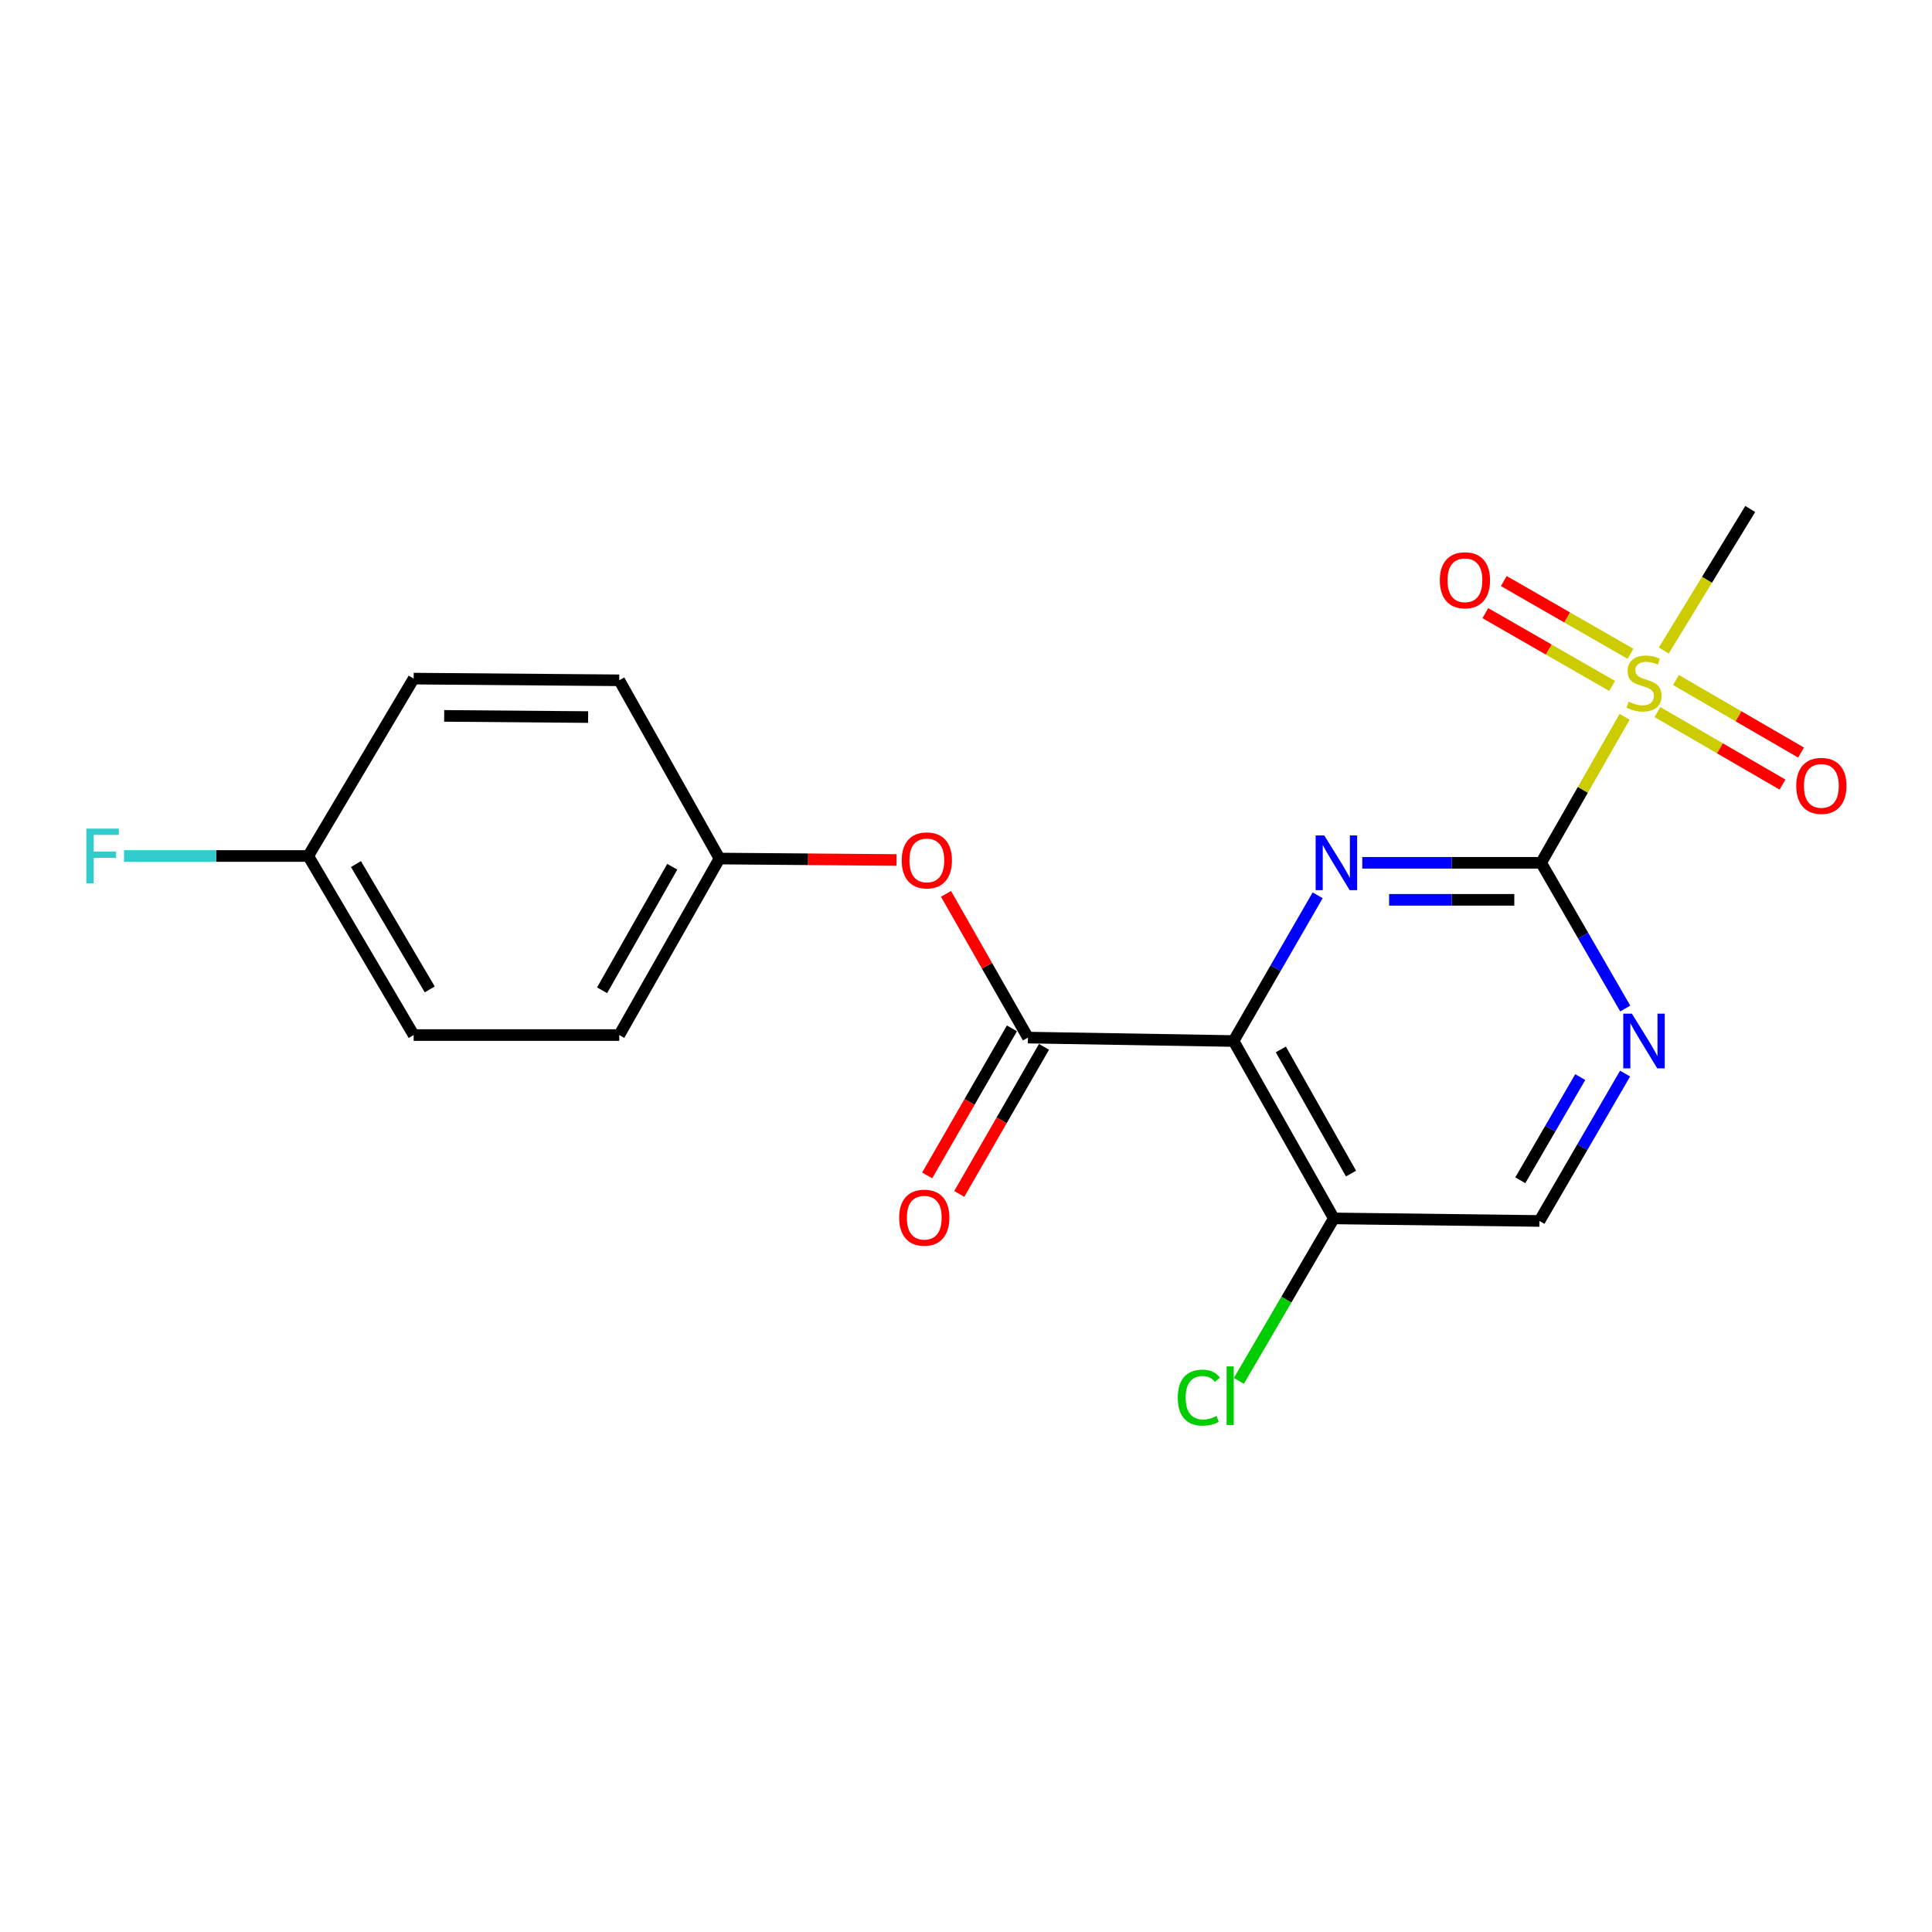 <?xml version='1.0' encoding='iso-8859-1'?>
<svg version='1.1' baseProfile='full'
              xmlns='http://www.w3.org/2000/svg'
                      xmlns:rdkit='http://www.rdkit.org/xml'
                      xmlns:xlink='http://www.w3.org/1999/xlink'
                  xml:space='preserve'
width='1000px' height='1000px' viewBox='0 0 1000 1000'>
<!-- END OF HEADER -->
<rect style='opacity:1.0;fill:#FFFFFF;stroke:none' width='1000' height='1000' x='0' y='0'> </rect>
<path class='bond-1' d='M 797.691,446.587 L 751.4,446.587' style='fill:none;fill-rule:evenodd;stroke:#000000;stroke-width:6px;stroke-linecap:butt;stroke-linejoin:miter;stroke-opacity:1' />
<path class='bond-1' d='M 751.4,446.587 L 705.109,446.587' style='fill:none;fill-rule:evenodd;stroke:#0000FF;stroke-width:6px;stroke-linecap:butt;stroke-linejoin:miter;stroke-opacity:1' />
<path class='bond-1' d='M 783.803,465.75 L 751.4,465.75' style='fill:none;fill-rule:evenodd;stroke:#000000;stroke-width:6px;stroke-linecap:butt;stroke-linejoin:miter;stroke-opacity:1' />
<path class='bond-1' d='M 751.4,465.75 L 718.996,465.75' style='fill:none;fill-rule:evenodd;stroke:#0000FF;stroke-width:6px;stroke-linecap:butt;stroke-linejoin:miter;stroke-opacity:1' />
<path class='bond-2' d='M 797.691,446.587 L 819.291,408.807' style='fill:none;fill-rule:evenodd;stroke:#000000;stroke-width:6px;stroke-linecap:butt;stroke-linejoin:miter;stroke-opacity:1' />
<path class='bond-2' d='M 819.291,408.807 L 840.891,371.027' style='fill:none;fill-rule:evenodd;stroke:#CCCC00;stroke-width:6px;stroke-linecap:butt;stroke-linejoin:miter;stroke-opacity:1' />
<path class='bond-4' d='M 797.691,446.587 L 819.457,484.299' style='fill:none;fill-rule:evenodd;stroke:#000000;stroke-width:6px;stroke-linecap:butt;stroke-linejoin:miter;stroke-opacity:1' />
<path class='bond-4' d='M 819.457,484.299 L 841.222,522.012' style='fill:none;fill-rule:evenodd;stroke:#0000FF;stroke-width:6px;stroke-linecap:butt;stroke-linejoin:miter;stroke-opacity:1' />
<path class='bond-0' d='M 638.49,538.835 L 660.251,501.122' style='fill:none;fill-rule:evenodd;stroke:#000000;stroke-width:6px;stroke-linecap:butt;stroke-linejoin:miter;stroke-opacity:1' />
<path class='bond-0' d='M 660.251,501.122 L 682.013,463.409' style='fill:none;fill-rule:evenodd;stroke:#0000FF;stroke-width:6px;stroke-linecap:butt;stroke-linejoin:miter;stroke-opacity:1' />
<path class='bond-3' d='M 638.49,538.835 L 532.072,537.057' style='fill:none;fill-rule:evenodd;stroke:#000000;stroke-width:6px;stroke-linecap:butt;stroke-linejoin:miter;stroke-opacity:1' />
<path class='bond-20' d='M 638.49,538.835 L 690.389,630.646' style='fill:none;fill-rule:evenodd;stroke:#000000;stroke-width:6px;stroke-linecap:butt;stroke-linejoin:miter;stroke-opacity:1' />
<path class='bond-20' d='M 662.957,543.176 L 699.286,607.444' style='fill:none;fill-rule:evenodd;stroke:#000000;stroke-width:6px;stroke-linecap:butt;stroke-linejoin:miter;stroke-opacity:1' />
<path class='bond-7' d='M 843.95,338.41 L 811.15,319.58' style='fill:none;fill-rule:evenodd;stroke:#CCCC00;stroke-width:6px;stroke-linecap:butt;stroke-linejoin:miter;stroke-opacity:1' />
<path class='bond-7' d='M 811.15,319.58 L 778.351,300.75' style='fill:none;fill-rule:evenodd;stroke:#FF0000;stroke-width:6px;stroke-linecap:butt;stroke-linejoin:miter;stroke-opacity:1' />
<path class='bond-7' d='M 834.409,355.029 L 801.61,336.199' style='fill:none;fill-rule:evenodd;stroke:#CCCC00;stroke-width:6px;stroke-linecap:butt;stroke-linejoin:miter;stroke-opacity:1' />
<path class='bond-7' d='M 801.61,336.199 L 768.81,317.369' style='fill:none;fill-rule:evenodd;stroke:#FF0000;stroke-width:6px;stroke-linecap:butt;stroke-linejoin:miter;stroke-opacity:1' />
<path class='bond-8' d='M 857.859,368.557 L 890.236,387.327' style='fill:none;fill-rule:evenodd;stroke:#CCCC00;stroke-width:6px;stroke-linecap:butt;stroke-linejoin:miter;stroke-opacity:1' />
<path class='bond-8' d='M 890.236,387.327 L 922.613,406.097' style='fill:none;fill-rule:evenodd;stroke:#FF0000;stroke-width:6px;stroke-linecap:butt;stroke-linejoin:miter;stroke-opacity:1' />
<path class='bond-8' d='M 867.47,351.978 L 899.847,370.748' style='fill:none;fill-rule:evenodd;stroke:#CCCC00;stroke-width:6px;stroke-linecap:butt;stroke-linejoin:miter;stroke-opacity:1' />
<path class='bond-8' d='M 899.847,370.748 L 932.224,389.518' style='fill:none;fill-rule:evenodd;stroke:#FF0000;stroke-width:6px;stroke-linecap:butt;stroke-linejoin:miter;stroke-opacity:1' />
<path class='bond-13' d='M 861.167,336.708 L 883.543,300.075' style='fill:none;fill-rule:evenodd;stroke:#CCCC00;stroke-width:6px;stroke-linecap:butt;stroke-linejoin:miter;stroke-opacity:1' />
<path class='bond-13' d='M 883.543,300.075 L 905.919,263.443' style='fill:none;fill-rule:evenodd;stroke:#000000;stroke-width:6px;stroke-linecap:butt;stroke-linejoin:miter;stroke-opacity:1' />
<path class='bond-6' d='M 532.072,537.057 L 510.86,499.857' style='fill:none;fill-rule:evenodd;stroke:#000000;stroke-width:6px;stroke-linecap:butt;stroke-linejoin:miter;stroke-opacity:1' />
<path class='bond-6' d='M 510.86,499.857 L 489.648,462.658' style='fill:none;fill-rule:evenodd;stroke:#FF0000;stroke-width:6px;stroke-linecap:butt;stroke-linejoin:miter;stroke-opacity:1' />
<path class='bond-10' d='M 523.77,532.273 L 501.837,570.335' style='fill:none;fill-rule:evenodd;stroke:#000000;stroke-width:6px;stroke-linecap:butt;stroke-linejoin:miter;stroke-opacity:1' />
<path class='bond-10' d='M 501.837,570.335 L 479.903,608.397' style='fill:none;fill-rule:evenodd;stroke:#FF0000;stroke-width:6px;stroke-linecap:butt;stroke-linejoin:miter;stroke-opacity:1' />
<path class='bond-10' d='M 540.373,541.841 L 518.44,579.903' style='fill:none;fill-rule:evenodd;stroke:#000000;stroke-width:6px;stroke-linecap:butt;stroke-linejoin:miter;stroke-opacity:1' />
<path class='bond-10' d='M 518.44,579.903 L 496.507,617.965' style='fill:none;fill-rule:evenodd;stroke:#FF0000;stroke-width:6px;stroke-linecap:butt;stroke-linejoin:miter;stroke-opacity:1' />
<path class='bond-9' d='M 841.141,555.687 L 818.985,593.827' style='fill:none;fill-rule:evenodd;stroke:#0000FF;stroke-width:6px;stroke-linecap:butt;stroke-linejoin:miter;stroke-opacity:1' />
<path class='bond-9' d='M 818.985,593.827 L 796.828,631.966' style='fill:none;fill-rule:evenodd;stroke:#000000;stroke-width:6px;stroke-linecap:butt;stroke-linejoin:miter;stroke-opacity:1' />
<path class='bond-9' d='M 817.925,557.503 L 802.415,584.201' style='fill:none;fill-rule:evenodd;stroke:#0000FF;stroke-width:6px;stroke-linecap:butt;stroke-linejoin:miter;stroke-opacity:1' />
<path class='bond-9' d='M 802.415,584.201 L 786.906,610.899' style='fill:none;fill-rule:evenodd;stroke:#000000;stroke-width:6px;stroke-linecap:butt;stroke-linejoin:miter;stroke-opacity:1' />
<path class='bond-5' d='M 690.389,630.646 L 796.828,631.966' style='fill:none;fill-rule:evenodd;stroke:#000000;stroke-width:6px;stroke-linecap:butt;stroke-linejoin:miter;stroke-opacity:1' />
<path class='bond-12' d='M 690.389,630.646 L 665.81,672.694' style='fill:none;fill-rule:evenodd;stroke:#000000;stroke-width:6px;stroke-linecap:butt;stroke-linejoin:miter;stroke-opacity:1' />
<path class='bond-12' d='M 665.81,672.694 L 641.231,714.742' style='fill:none;fill-rule:evenodd;stroke:#00CC00;stroke-width:6px;stroke-linecap:butt;stroke-linejoin:miter;stroke-opacity:1' />
<path class='bond-11' d='M 464.042,445.128 L 418.222,444.756' style='fill:none;fill-rule:evenodd;stroke:#FF0000;stroke-width:6px;stroke-linecap:butt;stroke-linejoin:miter;stroke-opacity:1' />
<path class='bond-11' d='M 418.222,444.756 L 372.402,444.383' style='fill:none;fill-rule:evenodd;stroke:#000000;stroke-width:6px;stroke-linecap:butt;stroke-linejoin:miter;stroke-opacity:1' />
<path class='bond-16' d='M 372.402,444.383 L 320.524,352.124' style='fill:none;fill-rule:evenodd;stroke:#000000;stroke-width:6px;stroke-linecap:butt;stroke-linejoin:miter;stroke-opacity:1' />
<path class='bond-17' d='M 372.402,444.383 L 320.524,535.737' style='fill:none;fill-rule:evenodd;stroke:#000000;stroke-width:6px;stroke-linecap:butt;stroke-linejoin:miter;stroke-opacity:1' />
<path class='bond-17' d='M 347.957,448.623 L 311.642,512.571' style='fill:none;fill-rule:evenodd;stroke:#000000;stroke-width:6px;stroke-linecap:butt;stroke-linejoin:miter;stroke-opacity:1' />
<path class='bond-14' d='M 159.545,443.063 L 214.106,535.737' style='fill:none;fill-rule:evenodd;stroke:#000000;stroke-width:6px;stroke-linecap:butt;stroke-linejoin:miter;stroke-opacity:1' />
<path class='bond-14' d='M 184.243,447.242 L 222.435,512.113' style='fill:none;fill-rule:evenodd;stroke:#000000;stroke-width:6px;stroke-linecap:butt;stroke-linejoin:miter;stroke-opacity:1' />
<path class='bond-15' d='M 159.545,443.063 L 111.866,443.063' style='fill:none;fill-rule:evenodd;stroke:#000000;stroke-width:6px;stroke-linecap:butt;stroke-linejoin:miter;stroke-opacity:1' />
<path class='bond-15' d='M 111.866,443.063 L 64.187,443.063' style='fill:none;fill-rule:evenodd;stroke:#33CCCC;stroke-width:6px;stroke-linecap:butt;stroke-linejoin:miter;stroke-opacity:1' />
<path class='bond-21' d='M 159.545,443.063 L 214.106,351.251' style='fill:none;fill-rule:evenodd;stroke:#000000;stroke-width:6px;stroke-linecap:butt;stroke-linejoin:miter;stroke-opacity:1' />
<path class='bond-19' d='M 320.524,352.124 L 214.106,351.251' style='fill:none;fill-rule:evenodd;stroke:#000000;stroke-width:6px;stroke-linecap:butt;stroke-linejoin:miter;stroke-opacity:1' />
<path class='bond-19' d='M 304.404,371.155 L 229.911,370.544' style='fill:none;fill-rule:evenodd;stroke:#000000;stroke-width:6px;stroke-linecap:butt;stroke-linejoin:miter;stroke-opacity:1' />
<path class='bond-18' d='M 320.524,535.737 L 214.106,535.737' style='fill:none;fill-rule:evenodd;stroke:#000000;stroke-width:6px;stroke-linecap:butt;stroke-linejoin:miter;stroke-opacity:1' />
<path  class='atom-2' d='M 685.46 432.427
L 694.74 447.427
Q 695.66 448.907, 697.14 451.587
Q 698.62 454.267, 698.7 454.427
L 698.7 432.427
L 702.46 432.427
L 702.46 460.747
L 698.58 460.747
L 688.62 444.347
Q 687.46 442.427, 686.22 440.227
Q 685.02 438.027, 684.66 437.347
L 684.66 460.747
L 680.98 460.747
L 680.98 432.427
L 685.46 432.427
' fill='#0000FF'/>
<path  class='atom-3' d='M 842.932 363.186
Q 843.252 363.306, 844.572 363.866
Q 845.892 364.426, 847.332 364.786
Q 848.812 365.106, 850.252 365.106
Q 852.932 365.106, 854.492 363.826
Q 856.052 362.506, 856.052 360.226
Q 856.052 358.666, 855.252 357.706
Q 854.492 356.746, 853.292 356.226
Q 852.092 355.706, 850.092 355.106
Q 847.572 354.346, 846.052 353.626
Q 844.572 352.906, 843.492 351.386
Q 842.452 349.866, 842.452 347.306
Q 842.452 343.746, 844.852 341.546
Q 847.292 339.346, 852.092 339.346
Q 855.372 339.346, 859.092 340.906
L 858.172 343.986
Q 854.772 342.586, 852.212 342.586
Q 849.452 342.586, 847.932 343.746
Q 846.412 344.866, 846.452 346.826
Q 846.452 348.346, 847.212 349.266
Q 848.012 350.186, 849.132 350.706
Q 850.292 351.226, 852.212 351.826
Q 854.772 352.626, 856.292 353.426
Q 857.812 354.226, 858.892 355.866
Q 860.012 357.466, 860.012 360.226
Q 860.012 364.146, 857.372 366.266
Q 854.772 368.346, 850.412 368.346
Q 847.892 368.346, 845.972 367.786
Q 844.092 367.266, 841.852 366.346
L 842.932 363.186
' fill='#CCCC00'/>
<path  class='atom-5' d='M 844.672 524.675
L 853.952 539.675
Q 854.872 541.155, 856.352 543.835
Q 857.832 546.515, 857.912 546.675
L 857.912 524.675
L 861.672 524.675
L 861.672 552.995
L 857.792 552.995
L 847.832 536.595
Q 846.672 534.675, 845.432 532.475
Q 844.232 530.275, 843.872 529.595
L 843.872 552.995
L 840.192 552.995
L 840.192 524.675
L 844.672 524.675
' fill='#0000FF'/>
<path  class='atom-7' d='M 466.725 445.336
Q 466.725 438.536, 470.085 434.736
Q 473.445 430.936, 479.725 430.936
Q 486.005 430.936, 489.365 434.736
Q 492.725 438.536, 492.725 445.336
Q 492.725 452.216, 489.325 456.136
Q 485.925 460.016, 479.725 460.016
Q 473.485 460.016, 470.085 456.136
Q 466.725 452.256, 466.725 445.336
M 479.725 456.816
Q 484.045 456.816, 486.365 453.936
Q 488.725 451.016, 488.725 445.336
Q 488.725 439.776, 486.365 436.976
Q 484.045 434.136, 479.725 434.136
Q 475.405 434.136, 473.045 436.936
Q 470.725 439.736, 470.725 445.336
Q 470.725 451.056, 473.045 453.936
Q 475.405 456.816, 479.725 456.816
' fill='#FF0000'/>
<path  class='atom-8' d='M 745.247 300.337
Q 745.247 293.537, 748.607 289.737
Q 751.967 285.937, 758.247 285.937
Q 764.527 285.937, 767.887 289.737
Q 771.247 293.537, 771.247 300.337
Q 771.247 307.217, 767.847 311.137
Q 764.447 315.017, 758.247 315.017
Q 752.007 315.017, 748.607 311.137
Q 745.247 307.257, 745.247 300.337
M 758.247 311.817
Q 762.567 311.817, 764.887 308.937
Q 767.247 306.017, 767.247 300.337
Q 767.247 294.777, 764.887 291.977
Q 762.567 289.137, 758.247 289.137
Q 753.927 289.137, 751.567 291.937
Q 749.247 294.737, 749.247 300.337
Q 749.247 306.057, 751.567 308.937
Q 753.927 311.817, 758.247 311.817
' fill='#FF0000'/>
<path  class='atom-9' d='M 929.733 406.765
Q 929.733 399.965, 933.093 396.165
Q 936.453 392.365, 942.733 392.365
Q 949.013 392.365, 952.373 396.165
Q 955.733 399.965, 955.733 406.765
Q 955.733 413.645, 952.333 417.565
Q 948.933 421.445, 942.733 421.445
Q 936.493 421.445, 933.093 417.565
Q 929.733 413.685, 929.733 406.765
M 942.733 418.245
Q 947.053 418.245, 949.373 415.365
Q 951.733 412.445, 951.733 406.765
Q 951.733 401.205, 949.373 398.405
Q 947.053 395.565, 942.733 395.565
Q 938.413 395.565, 936.053 398.365
Q 933.733 401.165, 933.733 406.765
Q 933.733 412.485, 936.053 415.365
Q 938.413 418.245, 942.733 418.245
' fill='#FF0000'/>
<path  class='atom-11' d='M 465.405 630.268
Q 465.405 623.468, 468.765 619.668
Q 472.125 615.868, 478.405 615.868
Q 484.685 615.868, 488.045 619.668
Q 491.405 623.468, 491.405 630.268
Q 491.405 637.148, 488.005 641.068
Q 484.605 644.948, 478.405 644.948
Q 472.165 644.948, 468.765 641.068
Q 465.405 637.188, 465.405 630.268
M 478.405 641.748
Q 482.725 641.748, 485.045 638.868
Q 487.405 635.948, 487.405 630.268
Q 487.405 624.708, 485.045 621.908
Q 482.725 619.068, 478.405 619.068
Q 474.085 619.068, 471.725 621.868
Q 469.405 624.668, 469.405 630.268
Q 469.405 635.988, 471.725 638.868
Q 474.085 641.748, 478.405 641.748
' fill='#FF0000'/>
<path  class='atom-13' d='M 609.613 723.417
Q 609.613 716.377, 612.893 712.697
Q 616.213 708.977, 622.493 708.977
Q 628.333 708.977, 631.453 713.097
L 628.813 715.257
Q 626.533 712.257, 622.493 712.257
Q 618.213 712.257, 615.933 715.137
Q 613.693 717.977, 613.693 723.417
Q 613.693 729.017, 616.013 731.897
Q 618.373 734.777, 622.933 734.777
Q 626.053 734.777, 629.693 732.897
L 630.813 735.897
Q 629.333 736.857, 627.093 737.417
Q 624.853 737.977, 622.373 737.977
Q 616.213 737.977, 612.893 734.217
Q 609.613 730.457, 609.613 723.417
' fill='#00CC00'/>
<path  class='atom-13' d='M 634.893 707.257
L 638.573 707.257
L 638.573 737.617
L 634.893 737.617
L 634.893 707.257
' fill='#00CC00'/>
<path  class='atom-16' d='M 44.686 428.903
L 61.526 428.903
L 61.526 432.143
L 48.486 432.143
L 48.486 440.743
L 60.086 440.743
L 60.086 444.023
L 48.486 444.023
L 48.486 457.223
L 44.686 457.223
L 44.686 428.903
' fill='#33CCCC'/>
</svg>
